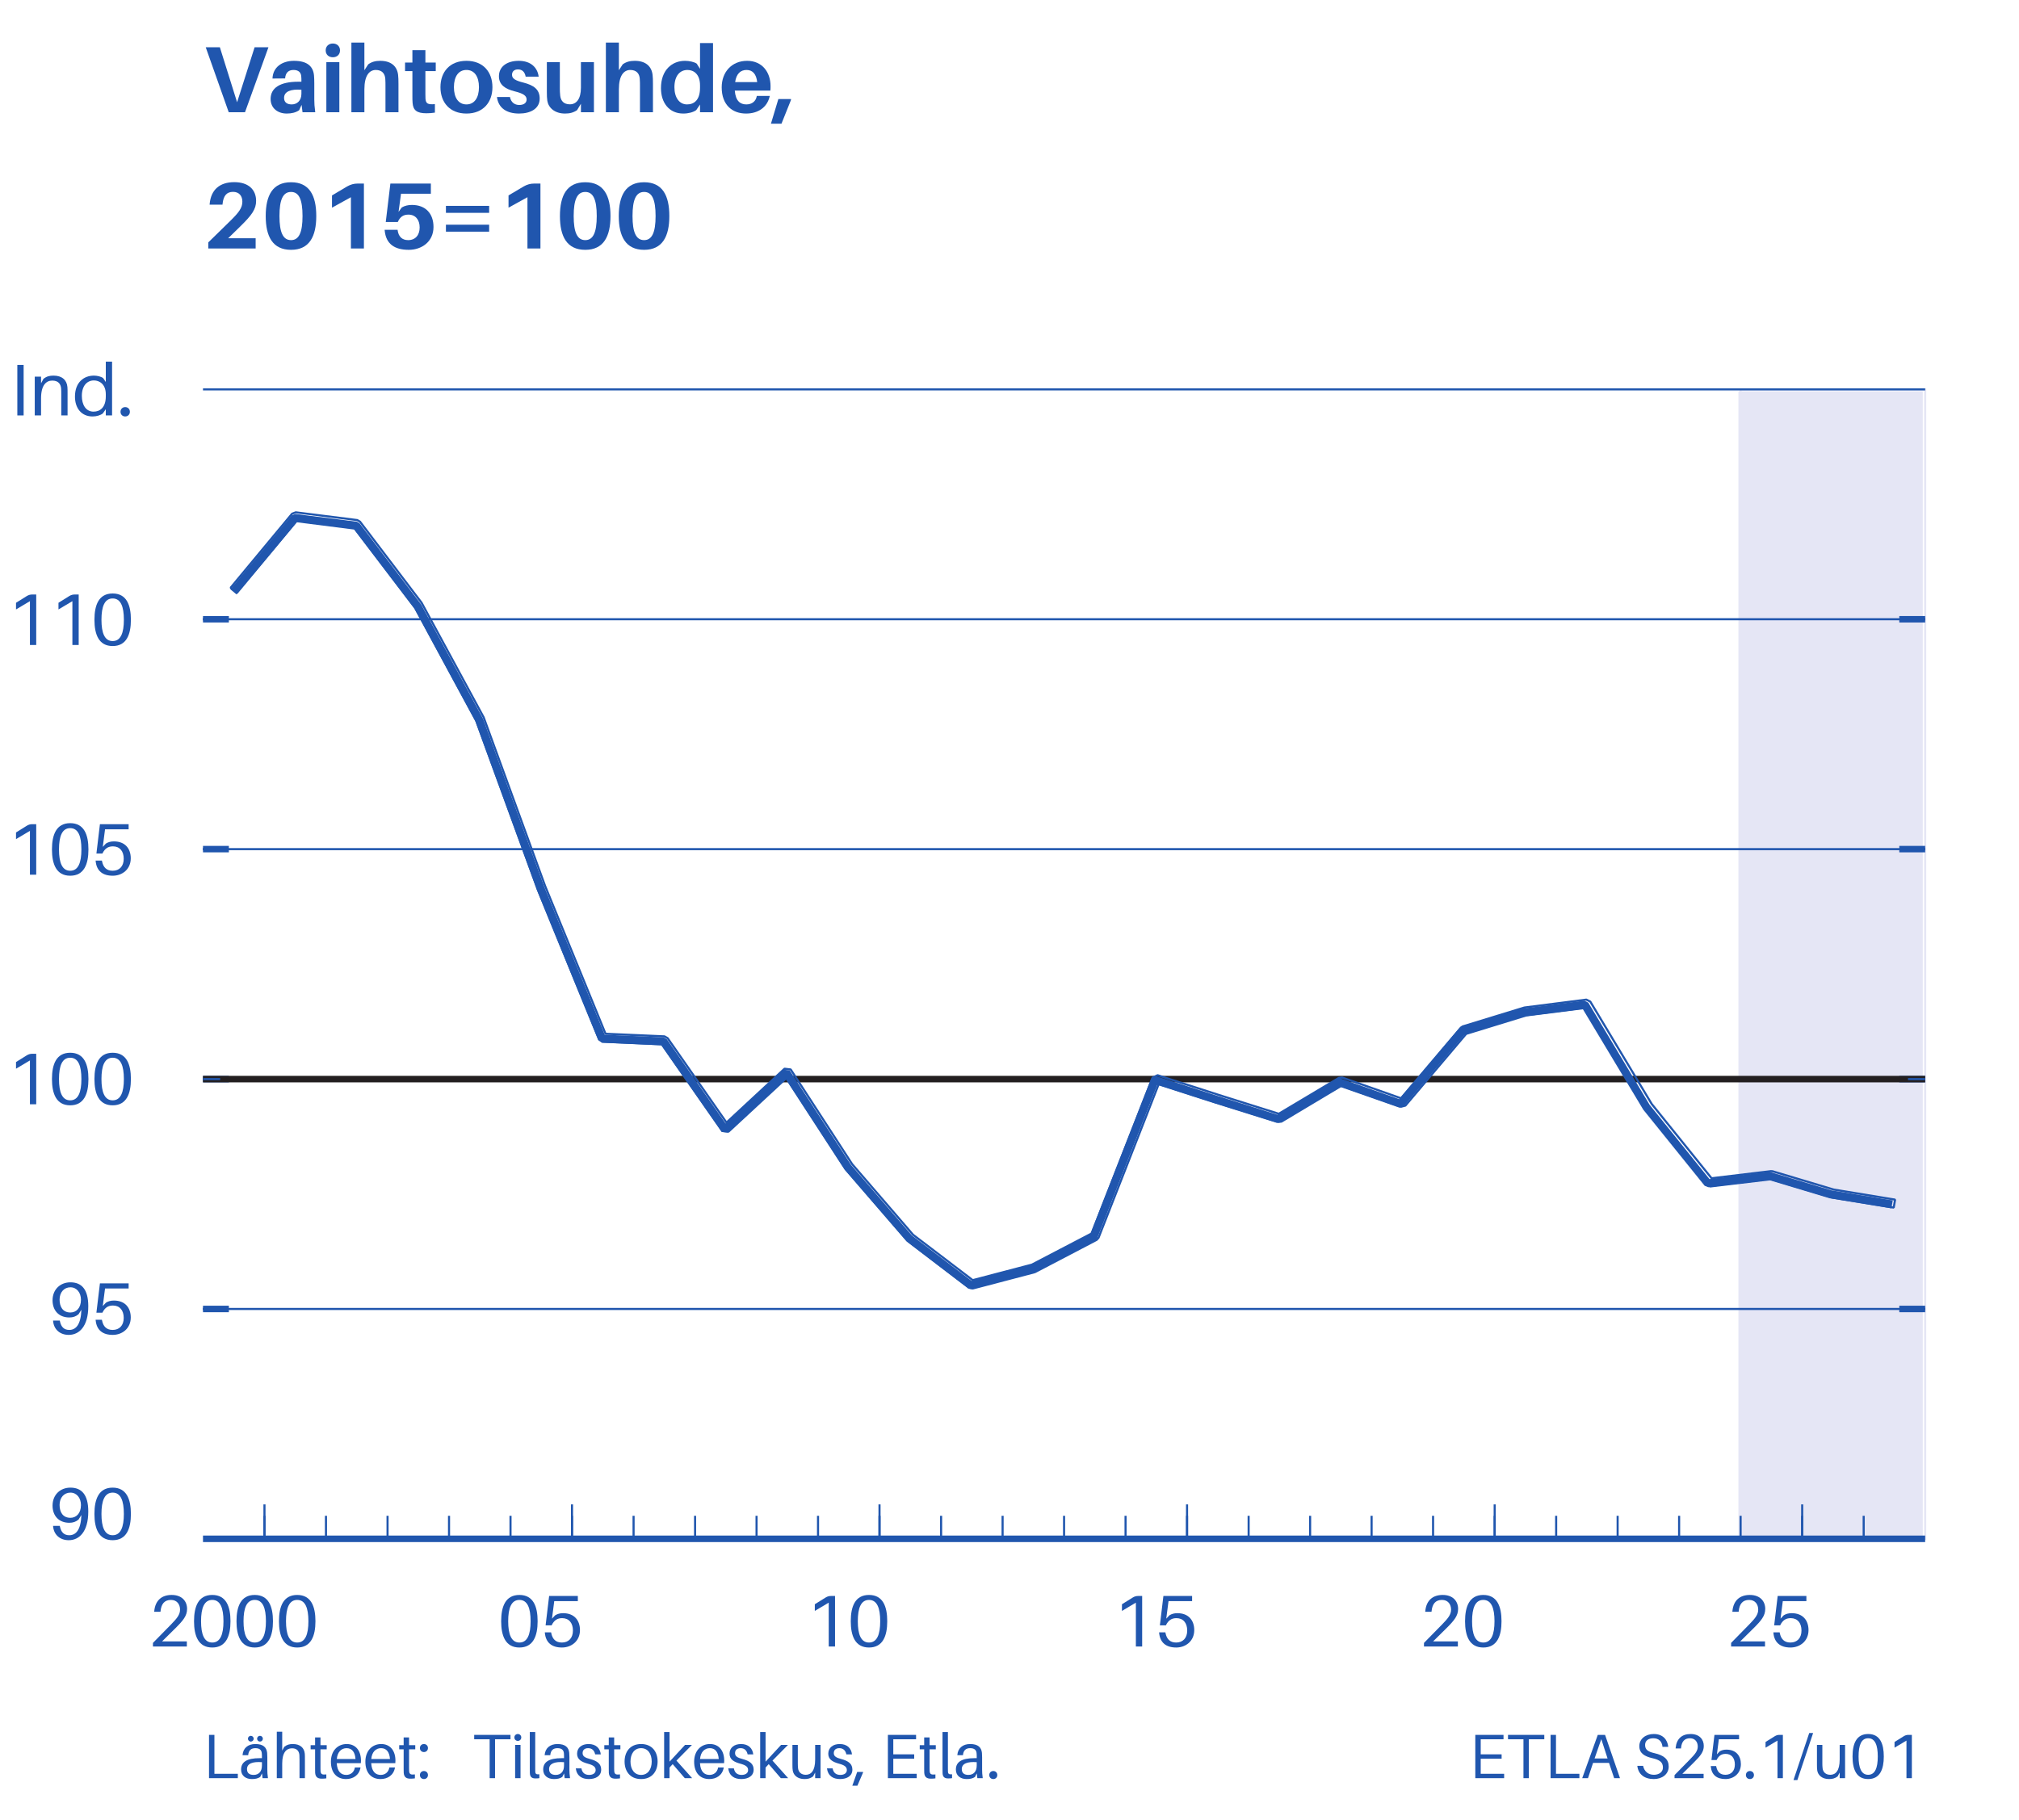 <?xml version="1.0" encoding="UTF-8"?> <svg xmlns="http://www.w3.org/2000/svg" xmlns:xlink="http://www.w3.org/1999/xlink" width="514.667" height="464" viewBox="0 0 514.667 464" version="1.1"><g id="surface1"><rect x="0" y="0" width="514.667" height="464" style="fill:rgb(100%,100%,100%);fill-opacity:1;stroke:none;"></rect><path style="fill:none;stroke-width:15.8;stroke-linecap:butt;stroke-linejoin:miter;stroke:rgb(100%,100%,100%);stroke-opacity:1;stroke-miterlimit:10;" d="M -949.995 -2899.995 L 5007.305 -2899.995 L 5007.305 5383.506 L -949.995 5383.506 Z M -949.995 -2899.995 " transform="matrix(0.267,0,0,-0.267,0,464)"></path><path style="fill-rule:nonzero;fill:rgb(100%,100%,100%);fill-opacity:1;stroke-width:15.8;stroke-linecap:butt;stroke-linejoin:miter;stroke:rgb(100%,100%,100%);stroke-opacity:1;stroke-miterlimit:10;" d="M 3.193 -0.806 L 1927.398 -0.806 L 1927.398 1738.696 L 3.193 1738.696 Z M 3.193 -0.806 " transform="matrix(0.267,0,0,-0.267,0,464)"></path><path style="fill-rule:nonzero;fill:rgb(100%,100%,100%);fill-opacity:1;stroke-width:15.8;stroke-linecap:butt;stroke-linejoin:miter;stroke:rgb(100%,100%,100%);stroke-opacity:1;stroke-miterlimit:10;" d="M 169.995 260.098 L 1861.802 260.098 L 1861.802 1374.302 L 169.995 1374.302 Z M 169.995 260.098 " transform="matrix(0.267,0,0,-0.267,0,464)"></path><path style="fill-rule:nonzero;fill:rgb(100%,100%,100%);fill-opacity:1;stroke-width:15.8;stroke-linecap:butt;stroke-linejoin:miter;stroke:rgb(100%,100%,100%);stroke-opacity:1;stroke-miterlimit:10;" d="M 193.799 268.403 L 1837.998 268.403 L 1837.998 1365.996 L 193.799 1365.996 Z M 193.799 268.403 " transform="matrix(0.267,0,0,-0.267,0,464)"></path><path style=" stroke:none;fill-rule:nonzero;fill:rgb(89.804%,90.196%,96.078%);fill-opacity:1;" d="M 443.148 392.426 L 490.133 392.426 L 490.133 99.734 L 443.148 99.734 L 443.148 392.426 "></path><path style="fill:none;stroke-width:2;stroke-linecap:butt;stroke-linejoin:miter;stroke:rgb(89.804%,90.196%,96.078%);stroke-opacity:1;stroke-miterlimit:10;" d="M 1661.807 268.403 L 1837.998 268.403 L 1837.998 1365.996 L 1661.807 1365.996 Z M 1661.807 268.403 " transform="matrix(0.267,0,0,-0.267,0,464)"></path><path style="fill:none;stroke-width:6.2;stroke-linecap:butt;stroke-linejoin:bevel;stroke:rgb(12.549%,33.725%,68.235%);stroke-opacity:1;stroke-miterlimit:10;" d="M 193.799 487.896 L 218.496 487.896 M 193.799 707.402 L 218.496 707.402 M 193.799 926.997 L 218.496 926.997 M 193.799 1146.504 L 218.496 1146.504 " transform="matrix(0.267,0,0,-0.267,0,464)"></path><path style="fill:none;stroke-width:6.2;stroke-linecap:butt;stroke-linejoin:bevel;stroke:rgb(12.549%,33.725%,68.235%);stroke-opacity:1;stroke-miterlimit:10;" d="M 1837.998 487.896 L 1813.301 487.896 M 1837.998 707.402 L 1813.301 707.402 M 1837.998 926.997 L 1813.301 926.997 M 1837.998 1146.504 L 1813.301 1146.504 " transform="matrix(0.267,0,0,-0.267,0,464)"></path><path style="fill:none;stroke-width:2;stroke-linecap:butt;stroke-linejoin:bevel;stroke:rgb(12.549%,33.725%,68.235%);stroke-opacity:1;stroke-miterlimit:10;" d="M 193.799 487.896 L 1837.998 487.896 M 193.799 707.402 L 1837.998 707.402 M 193.799 926.997 L 1837.998 926.997 M 193.799 1146.504 L 1837.998 1146.504 M 193.799 1365.996 L 1837.998 1365.996 " transform="matrix(0.267,0,0,-0.267,0,464)"></path><path style="fill:none;stroke-width:2;stroke-linecap:butt;stroke-linejoin:bevel;stroke:rgb(12.549%,33.725%,68.235%);stroke-opacity:1;stroke-miterlimit:10;" d="M 252.495 268.403 L 252.495 290.405 M 311.206 268.403 L 311.206 290.405 M 370.005 268.403 L 370.005 290.405 M 428.701 268.403 L 428.701 290.405 M 487.397 268.403 L 487.397 290.405 M 546.108 268.403 L 546.108 290.405 M 604.893 268.403 L 604.893 290.405 M 663.604 268.403 L 663.604 290.405 M 722.3 268.403 L 722.3 290.405 M 780.996 268.403 L 780.996 290.405 M 839.692 268.403 L 839.692 290.405 M 898.506 268.403 L 898.506 290.405 M 957.202 268.403 L 957.202 290.405 M 1015.898 268.403 L 1015.898 290.405 M 1074.595 268.403 L 1074.595 290.405 M 1133.306 268.403 L 1133.306 290.405 M 1192.105 268.403 L 1192.105 290.405 M 1250.801 268.403 L 1250.801 290.405 M 1309.497 268.403 L 1309.497 290.405 M 1368.193 268.403 L 1368.193 290.405 M 1427.007 268.403 L 1427.007 290.405 M 1485.703 268.403 L 1485.703 290.405 M 1544.399 268.403 L 1544.399 290.405 M 1603.096 268.403 L 1603.096 290.405 M 1661.807 268.403 L 1661.807 290.405 M 1720.606 268.403 L 1720.606 290.405 M 1779.302 268.403 L 1779.302 290.405 " transform="matrix(0.267,0,0,-0.267,0,464)"></path><path style="fill:none;stroke-width:2;stroke-linecap:butt;stroke-linejoin:bevel;stroke:rgb(12.549%,33.725%,68.235%);stroke-opacity:1;stroke-miterlimit:10;" d="M 252.495 268.403 L 252.495 301.304 M 546.108 268.403 L 546.108 301.304 M 839.692 268.403 L 839.692 301.304 M 1133.306 268.403 L 1133.306 301.304 M 1427.007 268.403 L 1427.007 301.304 M 1720.606 268.403 L 1720.606 301.304 " transform="matrix(0.267,0,0,-0.267,0,464)"></path><path style="fill:none;stroke-width:2;stroke-linecap:butt;stroke-linejoin:bevel;stroke:rgb(12.549%,33.725%,68.235%);stroke-opacity:1;stroke-dasharray:10,20;stroke-miterlimit:10;" d="M 252.495 268.403 L 252.495 268.403 M 546.108 268.403 L 546.108 268.403 M 839.692 268.403 L 839.692 268.403 M 1133.306 268.403 L 1133.306 268.403 M 1427.007 268.403 L 1427.007 268.403 M 1720.606 268.403 L 1720.606 268.403 " transform="matrix(0.267,0,0,-0.267,0,464)"></path><path style=" stroke:none;fill-rule:nonzero;fill:rgb(12.549%,33.725%,68.235%);fill-opacity:1;" d="M 17.949 379.285 C 15.336 379.285 13.395 381.133 13.395 383.879 C 13.395 386.434 14.98 388.246 17.668 388.246 C 18.602 388.246 19.332 388.004 20.02 387.426 L 20.75 386.266 C 20.617 390.02 19.387 391.418 17.652 391.418 C 16.344 391.418 15.578 390.672 15.281 389.215 L 15.242 389.031 L 13.523 389.031 L 13.543 389.215 C 13.75 391.324 15.316 392.688 17.52 392.688 C 20.172 392.688 22.504 390.559 22.504 385.371 C 22.504 381.098 20.824 379.285 17.949 379.285 Z M 17.949 386.977 C 15.988 386.977 15.188 385.484 15.188 383.691 C 15.188 381.824 16.344 380.555 17.949 380.555 C 19.574 380.555 20.637 381.938 20.637 383.73 C 20.637 385.875 19.406 386.977 17.949 386.977 Z M 17.949 386.977 "></path><path style=" stroke:none;fill-rule:nonzero;fill:rgb(12.549%,33.725%,68.235%);fill-opacity:1;" d="M 28.719 379.285 C 25.172 379.285 24.07 382.234 24.07 385.988 C 24.07 389.719 25.172 392.688 28.719 392.688 C 32.266 392.688 33.367 389.719 33.367 385.988 C 33.367 382.234 32.266 379.285 28.719 379.285 Z M 28.719 391.418 C 26.668 391.418 25.863 389.348 25.863 385.988 C 25.863 382.609 26.668 380.555 28.719 380.555 C 30.773 380.555 31.574 382.609 31.574 385.988 C 31.574 389.348 30.773 391.418 28.719 391.418 Z M 28.719 391.418 "></path><path style=" stroke:none;fill-rule:nonzero;fill:rgb(12.549%,33.725%,68.235%);fill-opacity:1;" d="M 17.949 326.938 C 15.336 326.938 13.395 328.785 13.395 331.531 C 13.395 334.09 14.98 335.898 17.668 335.898 C 18.602 335.898 19.332 335.656 20.02 335.078 L 20.75 333.922 C 20.617 337.672 19.387 339.074 17.652 339.074 C 16.344 339.074 15.578 338.324 15.281 336.871 L 15.242 336.684 L 13.523 336.684 L 13.543 336.871 C 13.75 338.98 15.316 340.34 17.52 340.34 C 20.172 340.34 22.504 338.215 22.504 333.023 C 22.504 328.75 20.824 326.938 17.949 326.938 Z M 17.949 334.629 C 15.988 334.629 15.188 333.137 15.188 331.344 C 15.188 329.477 16.344 328.207 17.949 328.207 C 19.574 328.207 20.637 329.59 20.637 331.383 C 20.637 333.527 19.406 334.629 17.949 334.629 Z M 17.949 334.629 "></path><path style=" stroke:none;fill-rule:nonzero;fill:rgb(12.549%,33.725%,68.235%);fill-opacity:1;" d="M 29.039 331.586 C 28.254 331.586 27.617 331.754 27.004 332.129 L 26.199 332.988 L 26.777 328.508 L 32.789 328.508 L 32.789 327.199 L 25.473 327.199 L 24.574 334.688 L 26.105 334.688 C 26.742 333.359 27.602 332.855 28.793 332.855 C 30.512 332.855 31.539 334.07 31.539 336.012 C 31.539 337.953 30.418 339.074 28.719 339.074 C 27.113 339.074 26.312 338.141 26.012 336.664 L 25.977 336.477 L 24.371 336.477 L 24.391 336.664 C 24.633 339.09 26.145 340.34 28.738 340.34 C 31.129 340.34 33.332 338.734 33.332 335.898 C 33.332 333.453 31.91 331.586 29.039 331.586 Z M 29.039 331.586 "></path><path style=" stroke:none;fill-rule:nonzero;fill:rgb(12.549%,33.725%,68.235%);fill-opacity:1;" d="M 9.234 268.668 L 8.207 268.668 C 7.758 268.668 7.309 268.762 6.805 269.078 L 4.082 270.777 L 4.082 272.477 L 7.629 270.367 L 7.629 281.547 L 9.234 281.547 Z M 9.234 268.668 "></path><path style=" stroke:none;fill-rule:nonzero;fill:rgb(12.549%,33.725%,68.235%);fill-opacity:1;" d="M 17.895 268.406 C 14.348 268.406 13.246 271.355 13.246 275.105 C 13.246 278.84 14.348 281.809 17.895 281.809 C 21.441 281.809 22.543 278.84 22.543 275.105 C 22.543 271.355 21.441 268.406 17.895 268.406 Z M 17.895 280.539 C 15.84 280.539 15.039 278.469 15.039 275.105 C 15.039 271.727 15.84 269.676 17.895 269.676 C 19.949 269.676 20.75 271.727 20.75 275.105 C 20.75 278.469 19.949 280.539 17.895 280.539 Z M 17.895 280.539 "></path><path style=" stroke:none;fill-rule:nonzero;fill:rgb(12.549%,33.725%,68.235%);fill-opacity:1;" d="M 28.719 268.406 C 25.176 268.406 24.074 271.355 24.074 275.105 C 24.074 278.84 25.176 281.809 28.719 281.809 C 32.266 281.809 33.367 278.84 33.367 275.105 C 33.367 271.355 32.266 268.406 28.719 268.406 Z M 28.719 280.539 C 26.668 280.539 25.863 278.469 25.863 275.105 C 25.863 271.727 26.668 269.676 28.719 269.676 C 30.773 269.676 31.578 271.727 31.578 275.105 C 31.578 278.469 30.773 280.539 28.719 280.539 Z M 28.719 280.539 "></path><path style=" stroke:none;fill-rule:nonzero;fill:rgb(12.549%,33.725%,68.235%);fill-opacity:1;" d="M 9.234 210.133 L 8.207 210.133 C 7.758 210.133 7.309 210.227 6.805 210.543 L 4.082 212.242 L 4.082 213.941 L 7.629 211.832 L 7.629 223.012 L 9.234 223.012 Z M 9.234 210.133 "></path><path style=" stroke:none;fill-rule:nonzero;fill:rgb(12.549%,33.725%,68.235%);fill-opacity:1;" d="M 17.895 209.871 C 14.348 209.871 13.246 212.82 13.246 216.574 C 13.246 220.309 14.348 223.273 17.895 223.273 C 21.441 223.273 22.543 220.309 22.543 216.574 C 22.543 212.82 21.441 209.871 17.895 209.871 Z M 17.895 222.004 C 15.84 222.004 15.039 219.934 15.039 216.574 C 15.039 213.195 15.84 211.141 17.895 211.141 C 19.949 211.141 20.75 213.195 20.75 216.574 C 20.75 219.934 19.949 222.004 17.895 222.004 Z M 17.895 222.004 "></path><path style=" stroke:none;fill-rule:nonzero;fill:rgb(12.549%,33.725%,68.235%);fill-opacity:1;" d="M 29.039 214.52 C 28.254 214.52 27.621 214.688 27.004 215.062 L 26.199 215.922 L 26.777 211.441 L 32.789 211.441 L 32.789 210.133 L 25.473 210.133 L 24.578 217.617 L 26.105 217.617 C 26.742 216.293 27.602 215.789 28.797 215.789 C 30.512 215.789 31.539 217.004 31.539 218.945 C 31.539 220.887 30.418 222.004 28.719 222.004 C 27.117 222.004 26.312 221.074 26.016 219.598 L 25.977 219.41 L 24.371 219.41 L 24.391 219.598 C 24.633 222.023 26.145 223.273 28.738 223.273 C 31.129 223.273 33.332 221.668 33.332 218.832 C 33.332 216.387 31.914 214.52 29.039 214.52 Z M 29.039 214.52 "></path><path style=" stroke:none;fill-rule:nonzero;fill:rgb(12.549%,33.725%,68.235%);fill-opacity:1;" d="M 9.234 151.574 L 8.207 151.574 C 7.758 151.574 7.309 151.668 6.805 151.984 L 4.082 153.684 L 4.082 155.383 L 7.629 153.273 L 7.629 164.453 L 9.234 164.453 Z M 9.234 151.574 "></path><path style=" stroke:none;fill-rule:nonzero;fill:rgb(12.549%,33.725%,68.235%);fill-opacity:1;" d="M 20.059 151.574 L 19.031 151.574 C 18.586 151.574 18.137 151.668 17.633 151.984 L 14.906 153.684 L 14.906 155.383 L 18.453 153.273 L 18.453 164.453 L 20.059 164.453 Z M 20.059 151.574 "></path><path style=" stroke:none;fill-rule:nonzero;fill:rgb(12.549%,33.725%,68.235%);fill-opacity:1;" d="M 28.719 151.312 C 25.176 151.312 24.074 154.262 24.074 158.012 C 24.074 161.746 25.176 164.715 28.719 164.715 C 32.266 164.715 33.367 161.746 33.367 158.012 C 33.367 154.262 32.266 151.312 28.719 151.312 Z M 28.719 163.445 C 26.668 163.445 25.863 161.375 25.863 158.012 C 25.863 154.633 26.668 152.582 28.719 152.582 C 30.773 152.582 31.578 154.633 31.578 158.012 C 31.578 161.375 30.773 163.445 28.719 163.445 Z M 28.719 163.445 "></path><path style=" stroke:none;fill-rule:nonzero;fill:rgb(12.549%,33.725%,68.235%);fill-opacity:1;" d="M 6.023 105.918 L 6.023 93.039 L 4.418 93.039 L 4.418 105.918 Z M 6.023 105.918 "></path><path style=" stroke:none;fill-rule:nonzero;fill:rgb(12.549%,33.725%,68.235%);fill-opacity:1;" d="M 17.184 98.66 C 17.035 96.922 15.824 95.766 13.656 95.766 C 12.648 95.766 11.922 95.934 11.082 96.586 L 10.465 97.727 L 10.465 96.027 L 8.859 96.027 L 8.859 105.918 L 10.465 105.918 L 10.465 101.57 C 10.465 98.191 11.773 97.035 13.32 97.035 C 14.852 97.035 15.488 97.895 15.582 99.051 C 15.617 99.555 15.617 99.965 15.617 100.469 L 15.617 105.918 L 17.223 105.918 L 17.223 100.355 C 17.223 99.555 17.223 99.164 17.184 98.66 Z M 17.184 98.66 "></path><path style=" stroke:none;fill-rule:nonzero;fill:rgb(12.549%,33.725%,68.235%);fill-opacity:1;" d="M 28.57 92.199 L 26.969 92.199 L 26.969 97.391 L 26.312 96.418 C 25.809 96.008 24.766 95.766 23.941 95.766 C 21.387 95.766 19.109 97.465 19.109 101.121 C 19.109 104.016 20.715 106.18 23.605 106.18 C 24.613 106.18 25.66 105.863 26.219 105.398 L 26.969 104.332 L 26.969 105.918 L 28.57 105.918 Z M 23.848 104.949 C 21.871 104.949 20.863 103.176 20.863 100.938 C 20.863 98.34 22.207 96.996 23.941 96.996 C 25.363 96.996 26.969 97.969 26.969 100.523 L 26.969 101.066 C 26.969 103.902 25.492 104.949 23.848 104.949 Z M 23.848 104.949 "></path><path style=" stroke:none;fill-rule:nonzero;fill:rgb(12.549%,33.725%,68.235%);fill-opacity:1;" d="M 31.914 103.793 C 31.223 103.793 30.719 104.297 30.719 104.988 C 30.719 105.676 31.223 106.18 31.914 106.18 C 32.605 106.18 33.109 105.676 33.109 104.988 C 33.109 104.297 32.605 103.793 31.914 103.793 Z M 31.914 103.793 "></path><path style=" stroke:none;fill-rule:nonzero;fill:rgb(12.549%,33.725%,68.235%);fill-opacity:1;" d="M 62.453 28.613 L 68.43 12.055 L 64.902 12.055 L 60.438 26.07 L 56.047 12.055 L 52.445 12.055 L 58.305 28.613 Z M 62.453 28.613 "></path><path style=" stroke:none;fill-rule:nonzero;fill:rgb(12.549%,33.725%,68.235%);fill-opacity:1;" d="M 77.117 28.613 L 80.359 28.613 C 80.168 27.199 80.117 26.332 80.117 25.375 L 80.117 21.246 C 80.117 20.551 80.094 19.879 80.047 19.277 C 79.855 17.07 78.512 15.508 74.934 15.508 C 71.887 15.508 69.559 17.141 69.461 20.023 L 72.68 19.996 C 72.773 18.605 73.496 17.836 74.816 17.836 C 76.109 17.836 76.688 18.484 76.781 19.375 C 76.832 19.805 76.832 20.191 76.832 20.574 L 76.832 20.836 L 76.016 20.836 C 71.383 20.836 68.984 22.422 68.984 25.23 C 68.984 27.652 70.879 28.949 73.086 28.949 C 74.285 28.949 75.367 28.711 76.254 28.109 L 76.879 26.742 Z M 74.359 26.621 C 73.184 26.621 72.414 26.094 72.414 24.965 C 72.414 23.285 74.191 22.688 76.832 22.879 L 76.832 23.91 C 76.832 25.688 75.703 26.621 74.359 26.621 Z M 74.359 26.621 "></path><path style=" stroke:none;fill-rule:nonzero;fill:rgb(12.549%,33.725%,68.235%);fill-opacity:1;" d="M 84.848 11.094 C 83.766 11.094 83.023 11.812 83.023 12.844 C 83.023 13.902 83.766 14.598 84.848 14.598 C 85.926 14.598 86.672 13.902 86.672 12.844 C 86.672 11.812 85.926 11.094 84.848 11.094 Z M 86.504 28.613 L 86.504 15.844 L 83.191 15.844 L 83.191 28.613 Z M 86.504 28.613 "></path><path style=" stroke:none;fill-rule:nonzero;fill:rgb(12.549%,33.725%,68.235%);fill-opacity:1;" d="M 101.48 19.086 C 101.215 16.855 99.656 15.508 96.941 15.508 C 95.719 15.508 94.781 15.75 93.871 16.398 L 92.887 17.91 L 92.887 10.855 L 89.574 10.855 L 89.574 28.613 L 92.887 28.613 L 92.887 22.781 C 92.887 19.23 94.16 17.863 95.766 17.836 C 97.375 17.836 98.117 18.75 98.215 20.094 C 98.262 20.742 98.262 21.34 98.262 21.871 L 98.262 28.613 L 101.574 28.613 L 101.574 21.414 C 101.574 20.383 101.551 19.734 101.48 19.086 Z M 101.48 19.086 "></path><path style=" stroke:none;fill-rule:nonzero;fill:rgb(12.549%,33.725%,68.235%);fill-opacity:1;" d="M 108.438 18.125 L 111.078 18.125 L 111.078 15.941 L 108.438 15.941 L 108.438 12.797 L 105.125 12.797 L 105.125 15.941 L 103.254 15.941 L 103.254 18.125 L 105.125 18.125 L 105.125 24.414 C 105.125 25.133 105.125 25.688 105.176 26.262 C 105.32 28.062 106.207 28.879 108.68 28.879 C 109.422 28.879 110.117 28.828 110.863 28.711 L 110.863 26.551 C 109.016 26.695 108.559 26.406 108.461 25.156 C 108.438 24.82 108.438 24.461 108.438 24.031 Z M 108.438 18.125 "></path><path style=" stroke:none;fill-rule:nonzero;fill:rgb(12.549%,33.725%,68.235%);fill-opacity:1;" d="M 118.902 15.508 C 114.656 15.508 112.277 18.34 112.277 22.23 C 112.277 26.094 114.656 28.949 118.902 28.949 C 123.152 28.949 125.527 26.094 125.527 22.23 C 125.527 18.34 123.152 15.508 118.902 15.508 Z M 118.902 26.621 C 116.91 26.621 115.711 24.965 115.711 22.23 C 115.711 19.469 116.91 17.836 118.902 17.836 C 120.895 17.836 122.094 19.469 122.094 22.23 C 122.094 24.965 120.895 26.621 118.902 26.621 Z M 118.902 26.621 "></path><path style=" stroke:none;fill-rule:nonzero;fill:rgb(12.549%,33.725%,68.235%);fill-opacity:1;" d="M 132.246 15.508 C 129.199 15.508 127.184 16.996 127.184 19.445 C 127.184 21.652 128.816 22.688 131.191 23.285 C 133.398 23.836 134.238 24.391 134.238 25.375 C 134.238 26.309 133.422 26.766 132.367 26.766 C 131.215 26.766 130.254 26.117 129.992 24.727 L 126.68 24.727 C 127.039 27.605 129.223 28.949 132.32 28.949 C 135.246 28.949 137.574 27.703 137.574 25.133 C 137.574 22.781 136.039 21.727 133.422 21.055 C 131.312 20.527 130.52 20.023 130.52 19.062 C 130.52 18.27 131.047 17.695 132.031 17.695 C 133.137 17.695 133.781 18.367 134 19.543 L 137.312 19.543 C 137.023 17.215 135.293 15.508 132.246 15.508 Z M 132.246 15.508 "></path><path style=" stroke:none;fill-rule:nonzero;fill:rgb(12.549%,33.725%,68.235%);fill-opacity:1;" d="M 151.398 15.844 L 148.086 15.844 L 148.086 22.352 C 148.086 25.23 146.934 26.598 145.277 26.598 C 143.742 26.598 142.977 25.758 142.809 24.438 C 142.734 23.789 142.711 23.094 142.711 22.688 L 142.711 15.844 L 139.398 15.844 L 139.398 23.383 C 139.398 24.414 139.422 25.062 139.52 25.711 C 139.809 27.461 141.391 28.949 144.031 28.949 C 145.254 28.949 146.168 28.711 147.102 28.086 L 148.086 26.453 L 148.086 28.613 L 151.398 28.613 Z M 151.398 15.844 "></path><path style=" stroke:none;fill-rule:nonzero;fill:rgb(12.549%,33.725%,68.235%);fill-opacity:1;" d="M 166.352 19.086 C 166.086 16.855 164.527 15.508 161.816 15.508 C 160.59 15.508 159.656 15.75 158.742 16.398 L 157.758 17.91 L 157.758 10.855 L 154.445 10.855 L 154.445 28.613 L 157.758 28.613 L 157.758 22.781 C 157.758 19.23 159.031 17.863 160.641 17.836 C 162.246 17.836 162.992 18.75 163.086 20.094 C 163.137 20.742 163.137 21.34 163.137 21.871 L 163.137 28.613 L 166.445 28.613 L 166.445 21.414 C 166.445 20.383 166.422 19.734 166.352 19.086 Z M 166.352 19.086 "></path><path style=" stroke:none;fill-rule:nonzero;fill:rgb(12.549%,33.725%,68.235%);fill-opacity:1;" d="M 181.758 10.973 L 178.445 10.973 L 178.445 17.551 L 177.605 16.23 C 176.957 15.773 175.664 15.508 174.605 15.508 C 171.32 15.508 168.488 17.836 168.488 22.469 C 168.488 26.238 170.598 28.949 174.176 28.949 C 175.473 28.949 176.766 28.613 177.488 28.062 L 178.445 26.645 L 178.445 28.613 L 181.758 28.613 Z M 175.137 26.621 C 173.168 26.621 171.918 24.871 171.918 22.254 C 171.918 19.301 173.336 17.836 175.254 17.836 C 176.789 17.836 178.445 18.871 178.445 21.75 L 178.445 22.375 C 178.445 25.492 176.957 26.621 175.137 26.621 Z M 175.137 26.621 "></path><path style=" stroke:none;fill-rule:nonzero;fill:rgb(12.549%,33.725%,68.235%);fill-opacity:1;" d="M 196.422 21.965 C 196.422 18.484 194.359 15.508 190.445 15.508 C 186.535 15.508 183.969 18.367 183.969 22.277 C 183.969 26.766 186.68 28.949 190.184 28.949 C 193.184 28.949 195.582 27.438 196.23 24.461 L 192.918 24.461 C 192.703 25.828 191.672 26.621 190.254 26.621 C 188.719 26.621 187.52 25.781 187.305 23.094 L 196.375 23.094 C 196.422 22.66 196.422 22.277 196.422 21.965 Z M 190.305 17.836 C 191.887 17.836 192.797 18.918 193.016 20.934 L 187.398 20.934 C 187.688 18.82 188.766 17.836 190.305 17.836 Z M 190.305 17.836 "></path><path style=" stroke:none;fill-rule:nonzero;fill:rgb(12.549%,33.725%,68.235%);fill-opacity:1;" d="M 201.629 25.492 L 201.629 25.254 L 198.414 25.254 L 196.52 31.543 L 199.207 31.543 Z M 201.629 25.492 "></path><path style=" stroke:none;fill-rule:nonzero;fill:rgb(12.549%,33.725%,68.235%);fill-opacity:1;" d="M 58.16 60.746 L 61.23 57.746 C 64.254 54.793 65.285 53.305 65.285 51.215 C 65.285 48.383 63.367 46.441 59.719 46.441 C 56 46.441 53.789 48.383 53.453 51.938 L 53.43 52.176 L 56.719 52.176 L 56.742 51.938 C 56.957 49.945 57.75 48.914 59.406 48.914 C 60.941 48.914 61.781 49.945 61.781 51.41 C 61.781 52.992 60.895 54.168 58.664 56.352 L 53.094 61.801 L 53.094 63.359 L 65.168 63.359 L 65.168 60.746 Z M 58.16 60.746 "></path><path style=" stroke:none;fill-rule:nonzero;fill:rgb(12.549%,33.725%,68.235%);fill-opacity:1;" d="M 74.191 46.465 C 69.488 46.465 67.734 49.848 67.734 55.082 C 67.734 60.266 69.488 63.695 74.191 63.695 C 78.871 63.695 80.621 60.266 80.621 55.082 C 80.621 49.848 78.871 46.465 74.191 46.465 Z M 74.191 61.223 C 72.152 61.223 71.238 59.258 71.238 55.082 C 71.238 50.855 72.152 48.938 74.191 48.938 C 76.207 48.938 77.117 50.855 77.117 55.082 C 77.117 59.258 76.207 61.223 74.191 61.223 Z M 74.191 61.223 "></path><path style=" stroke:none;fill-rule:nonzero;fill:rgb(12.549%,33.725%,68.235%);fill-opacity:1;" d="M 92.766 46.801 L 91.137 46.801 C 90.223 46.801 89.359 47.039 88.473 47.543 L 84.629 49.824 L 84.629 52.945 L 89.453 50.281 L 89.453 63.359 L 92.766 63.359 Z M 92.766 46.801 "></path><path style=" stroke:none;fill-rule:nonzero;fill:rgb(12.549%,33.725%,68.235%);fill-opacity:1;" d="M 105.008 52.25 C 104.047 52.25 103.184 52.441 102.414 52.898 L 101.598 54.023 L 102.223 49.391 L 109.832 49.391 L 109.832 46.801 L 99.512 46.801 L 98.336 56.594 L 101.406 56.594 C 101.984 55.273 102.824 54.719 104.117 54.719 C 105.918 54.719 106.977 56.039 106.977 57.984 C 106.977 59.93 105.895 61.223 104.047 61.223 C 102.461 61.223 101.621 60.289 101.383 58.824 L 101.359 58.586 L 98.047 58.586 L 98.07 58.824 C 98.406 62.16 100.52 63.695 104.215 63.695 C 107.453 63.695 110.504 61.656 110.504 57.863 C 110.504 54.457 108.488 52.25 105.008 52.25 Z M 105.008 52.25 "></path><path style=" stroke:none;fill-rule:nonzero;fill:rgb(12.549%,33.725%,68.235%);fill-opacity:1;" d="M 124.688 54.266 L 124.688 52.488 L 113.672 52.488 L 113.672 54.266 Z M 124.688 59.066 L 124.688 57.289 L 113.672 57.289 L 113.672 59.066 Z M 124.688 59.066 "></path><path style=" stroke:none;fill-rule:nonzero;fill:rgb(12.549%,33.725%,68.235%);fill-opacity:1;" d="M 137.766 46.801 L 136.137 46.801 C 135.223 46.801 134.359 47.039 133.473 47.543 L 129.629 49.824 L 129.629 52.945 L 134.453 50.281 L 134.453 63.359 L 137.766 63.359 Z M 137.766 46.801 "></path><path style=" stroke:none;fill-rule:nonzero;fill:rgb(12.549%,33.725%,68.235%);fill-opacity:1;" d="M 149.191 46.465 C 144.488 46.465 142.734 49.848 142.734 55.082 C 142.734 60.266 144.488 63.695 149.191 63.695 C 153.871 63.695 155.621 60.266 155.621 55.082 C 155.621 49.848 153.871 46.465 149.191 46.465 Z M 149.191 61.223 C 147.152 61.223 146.238 59.258 146.238 55.082 C 146.238 50.855 147.152 48.938 149.191 48.938 C 151.207 48.938 152.117 50.855 152.117 55.082 C 152.117 59.258 151.207 61.223 149.191 61.223 Z M 149.191 61.223 "></path><path style=" stroke:none;fill-rule:nonzero;fill:rgb(12.549%,33.725%,68.235%);fill-opacity:1;" d="M 164.191 46.465 C 159.488 46.465 157.734 49.848 157.734 55.082 C 157.734 60.266 159.488 63.695 164.191 63.695 C 168.871 63.695 170.621 60.266 170.621 55.082 C 170.621 49.848 168.871 46.465 164.191 46.465 Z M 164.191 61.223 C 162.152 61.223 161.238 59.258 161.238 55.082 C 161.238 50.855 162.152 48.938 164.191 48.938 C 166.207 48.938 167.117 50.855 167.117 55.082 C 167.117 59.258 166.207 61.223 164.191 61.223 Z M 164.191 61.223 "></path><path style="fill:none;stroke-width:6.2;stroke-linecap:butt;stroke-linejoin:bevel;stroke:rgb(13.725%,12.157%,12.549%);stroke-opacity:1;stroke-miterlimit:10;" d="M 193.799 707.402 L 1837.998 707.402 " transform="matrix(0.267,0,0,-0.267,0,464)"></path><path style="fill:none;stroke-width:2;stroke-linecap:butt;stroke-linejoin:bevel;stroke:rgb(12.549%,33.725%,68.235%);stroke-opacity:1;stroke-miterlimit:10;" d="M 193.799 487.896 L 210.205 487.896 M 193.799 707.402 L 210.205 707.402 M 193.799 926.997 L 210.205 926.997 M 193.799 1146.504 L 210.205 1146.504 " transform="matrix(0.267,0,0,-0.267,0,464)"></path><path style="fill:none;stroke-width:2;stroke-linecap:butt;stroke-linejoin:bevel;stroke:rgb(12.549%,33.725%,68.235%);stroke-opacity:1;stroke-miterlimit:10;" d="M 1837.998 487.896 L 1821.607 487.896 M 1837.998 707.402 L 1821.607 707.402 M 1837.998 926.997 L 1821.607 926.997 M 1837.998 1146.504 L 1821.607 1146.504 " transform="matrix(0.267,0,0,-0.267,0,464)"></path><path style=" stroke:none;fill-rule:nonzero;fill:rgb(12.549%,33.725%,68.235%);fill-opacity:1;" d="M 41.32 418.48 L 44.551 415.289 C 46.734 413.141 47.688 411.945 47.688 410.191 C 47.688 408.27 46.398 406.645 43.766 406.645 C 41.191 406.645 39.586 408.062 39.324 410.75 L 39.305 410.938 L 40.91 410.938 L 40.93 410.75 C 41.117 408.941 41.918 407.914 43.578 407.914 C 45.129 407.914 45.895 409.055 45.895 410.379 C 45.895 411.629 45.168 412.562 43.656 414.113 L 38.988 418.871 L 38.988 419.785 L 47.629 419.785 L 47.629 418.48 Z M 41.32 418.48 "></path><path style=" stroke:none;fill-rule:nonzero;fill:rgb(12.549%,33.725%,68.235%);fill-opacity:1;" d="M 54.109 406.645 C 50.562 406.645 49.461 409.594 49.461 413.348 C 49.461 417.078 50.562 420.047 54.109 420.047 C 57.656 420.047 58.754 417.078 58.754 413.348 C 58.754 409.594 57.656 406.645 54.109 406.645 Z M 54.109 418.777 C 52.055 418.777 51.25 416.707 51.25 413.348 C 51.25 409.969 52.055 407.914 54.109 407.914 C 56.16 407.914 56.965 409.969 56.965 413.348 C 56.965 416.707 56.16 418.777 54.109 418.777 Z M 54.109 418.777 "></path><path style=" stroke:none;fill-rule:nonzero;fill:rgb(12.549%,33.725%,68.235%);fill-opacity:1;" d="M 64.934 406.645 C 61.387 406.645 60.285 409.594 60.285 413.348 C 60.285 417.078 61.387 420.047 64.934 420.047 C 68.48 420.047 69.582 417.078 69.582 413.348 C 69.582 409.594 68.48 406.645 64.934 406.645 Z M 64.934 418.777 C 62.883 418.777 62.078 416.707 62.078 413.348 C 62.078 409.969 62.883 407.914 64.934 407.914 C 66.988 407.914 67.789 409.969 67.789 413.348 C 67.789 416.707 66.988 418.777 64.934 418.777 Z M 64.934 418.777 "></path><path style=" stroke:none;fill-rule:nonzero;fill:rgb(12.549%,33.725%,68.235%);fill-opacity:1;" d="M 75.762 406.645 C 72.215 406.645 71.113 409.594 71.113 413.348 C 71.113 417.078 72.215 420.047 75.762 420.047 C 79.309 420.047 80.41 417.078 80.41 413.348 C 80.41 409.594 79.309 406.645 75.762 406.645 Z M 75.762 418.777 C 73.707 418.777 72.906 416.707 72.906 413.348 C 72.906 409.969 73.707 407.914 75.762 407.914 C 77.812 407.914 78.617 409.969 78.617 413.348 C 78.617 416.707 77.812 418.777 75.762 418.777 Z M 75.762 418.777 "></path><path style=" stroke:none;fill-rule:nonzero;fill:rgb(12.549%,33.725%,68.235%);fill-opacity:1;" d="M 132.402 406.645 C 128.855 406.645 127.754 409.594 127.754 413.348 C 127.754 417.078 128.855 420.047 132.402 420.047 C 135.949 420.047 137.047 417.078 137.047 413.348 C 137.047 409.594 135.949 406.645 132.402 406.645 Z M 132.402 418.777 C 130.348 418.777 129.543 416.707 129.543 413.348 C 129.543 409.969 130.348 407.914 132.402 407.914 C 134.453 407.914 135.258 409.969 135.258 413.348 C 135.258 416.707 134.453 418.777 132.402 418.777 Z M 132.402 418.777 "></path><path style=" stroke:none;fill-rule:nonzero;fill:rgb(12.549%,33.725%,68.235%);fill-opacity:1;" d="M 143.543 411.293 C 142.762 411.293 142.125 411.461 141.512 411.836 L 140.707 412.691 L 141.285 408.215 L 147.297 408.215 L 147.297 406.906 L 139.98 406.906 L 139.082 414.391 L 140.613 414.391 C 141.25 413.066 142.109 412.562 143.301 412.562 C 145.02 412.562 146.047 413.777 146.047 415.719 C 146.047 417.66 144.926 418.777 143.227 418.777 C 141.621 418.777 140.82 417.844 140.52 416.371 L 140.484 416.184 L 138.879 416.184 L 138.898 416.371 C 139.141 418.797 140.652 420.047 143.246 420.047 C 145.637 420.047 147.84 418.441 147.84 415.605 C 147.84 413.16 146.418 411.293 143.543 411.293 Z M 143.543 411.293 "></path><path style=" stroke:none;fill-rule:nonzero;fill:rgb(12.549%,33.725%,68.235%);fill-opacity:1;" d="M 212.859 406.906 L 211.832 406.906 C 211.383 406.906 210.938 407 210.434 407.316 L 207.707 409.016 L 207.707 410.715 L 211.254 408.605 L 211.254 419.785 L 212.859 419.785 Z M 212.859 406.906 "></path><path style=" stroke:none;fill-rule:nonzero;fill:rgb(12.549%,33.725%,68.235%);fill-opacity:1;" d="M 221.52 406.645 C 217.973 406.645 216.871 409.594 216.871 413.348 C 216.871 417.078 217.973 420.047 221.52 420.047 C 225.066 420.047 226.168 417.078 226.168 413.348 C 226.168 409.594 225.066 406.645 221.52 406.645 Z M 221.52 418.777 C 219.465 418.777 218.664 416.707 218.664 413.348 C 218.664 409.969 219.465 407.914 221.52 407.914 C 223.574 407.914 224.375 409.969 224.375 413.348 C 224.375 416.707 223.574 418.777 221.52 418.777 Z M 221.52 418.777 "></path><path style=" stroke:none;fill-rule:nonzero;fill:rgb(12.549%,33.725%,68.235%);fill-opacity:1;" d="M 291.152 406.906 L 290.125 406.906 C 289.68 406.906 289.23 407 288.727 407.316 L 286 409.016 L 286 410.715 L 289.547 408.605 L 289.547 419.785 L 291.152 419.785 Z M 291.152 406.906 "></path><path style=" stroke:none;fill-rule:nonzero;fill:rgb(12.549%,33.725%,68.235%);fill-opacity:1;" d="M 300.133 411.293 C 299.348 411.293 298.711 411.461 298.098 411.836 L 297.293 412.691 L 297.871 408.215 L 303.883 408.215 L 303.883 406.906 L 296.566 406.906 L 295.668 414.391 L 297.199 414.391 C 297.836 413.066 298.695 412.562 299.887 412.562 C 301.605 412.562 302.633 413.777 302.633 415.719 C 302.633 417.66 301.512 418.777 299.812 418.777 C 298.207 418.777 297.406 417.844 297.105 416.371 L 297.07 416.184 L 295.465 416.184 L 295.484 416.371 C 295.727 418.797 297.238 420.047 299.832 420.047 C 302.223 420.047 304.426 418.441 304.426 415.605 C 304.426 413.16 303.008 411.293 300.133 411.293 Z M 300.133 411.293 "></path><path style=" stroke:none;fill-rule:nonzero;fill:rgb(12.549%,33.725%,68.235%);fill-opacity:1;" d="M 365.32 418.48 L 368.551 415.289 C 370.734 413.141 371.688 411.945 371.688 410.191 C 371.688 408.27 370.398 406.645 367.766 406.645 C 365.191 406.645 363.586 408.062 363.324 410.75 L 363.305 410.938 L 364.91 410.938 L 364.93 410.75 C 365.117 408.941 365.918 407.914 367.578 407.914 C 369.129 407.914 369.895 409.055 369.895 410.379 C 369.895 411.629 369.168 412.562 367.656 414.113 L 362.988 418.871 L 362.988 419.785 L 371.629 419.785 L 371.629 418.48 Z M 365.32 418.48 "></path><path style=" stroke:none;fill-rule:nonzero;fill:rgb(12.549%,33.725%,68.235%);fill-opacity:1;" d="M 378.109 406.645 C 374.562 406.645 373.461 409.594 373.461 413.348 C 373.461 417.078 374.562 420.047 378.109 420.047 C 381.656 420.047 382.754 417.078 382.754 413.348 C 382.754 409.594 381.656 406.645 378.109 406.645 Z M 378.109 418.777 C 376.055 418.777 375.25 416.707 375.25 413.348 C 375.25 409.969 376.055 407.914 378.109 407.914 C 380.16 407.914 380.965 409.969 380.965 413.348 C 380.965 416.707 380.16 418.777 378.109 418.777 Z M 378.109 418.777 "></path><path style=" stroke:none;fill-rule:nonzero;fill:rgb(12.549%,33.725%,68.235%);fill-opacity:1;" d="M 443.613 418.48 L 446.844 415.289 C 449.027 413.141 449.98 411.945 449.98 410.191 C 449.98 408.27 448.691 406.645 446.059 406.645 C 443.484 406.645 441.879 408.062 441.617 410.75 L 441.598 410.938 L 443.203 410.938 L 443.223 410.75 C 443.41 408.941 444.211 407.914 445.871 407.914 C 447.422 407.914 448.188 409.055 448.188 410.379 C 448.188 411.629 447.461 412.562 445.945 414.113 L 441.281 418.871 L 441.281 419.785 L 449.922 419.785 L 449.922 418.48 Z M 443.613 418.48 "></path><path style=" stroke:none;fill-rule:nonzero;fill:rgb(12.549%,33.725%,68.235%);fill-opacity:1;" d="M 456.719 411.293 C 455.934 411.293 455.301 411.461 454.684 411.836 L 453.879 412.691 L 454.457 408.215 L 460.469 408.215 L 460.469 406.906 L 453.152 406.906 L 452.258 414.391 L 453.785 414.391 C 454.422 413.066 455.281 412.562 456.477 412.562 C 458.191 412.562 459.219 413.777 459.219 415.719 C 459.219 417.66 458.098 418.777 456.398 418.777 C 454.797 418.777 453.992 417.844 453.695 416.371 L 453.656 416.184 L 452.051 416.184 L 452.07 416.371 C 452.312 418.797 453.824 420.047 456.418 420.047 C 458.809 420.047 461.012 418.441 461.012 415.605 C 461.012 413.16 459.594 411.293 456.719 411.293 Z M 456.719 411.293 "></path><path style="fill:none;stroke-width:6.2;stroke-linecap:butt;stroke-linejoin:bevel;stroke:rgb(12.549%,33.725%,68.235%);stroke-opacity:1;stroke-miterlimit:10;" d="M 193.799 268.403 L 1837.998 268.403 " transform="matrix(0.267,0,0,-0.267,0,464)"></path><path style=" stroke:none;fill-rule:nonzero;fill:rgb(12.549%,33.725%,68.235%);fill-opacity:1;" d="M 58.719 150.238 L 74.371 131.387 L 75.305 131.039 L 90.961 133.012 L 91.652 133.414 L 107.305 154.027 L 107.387 154.16 L 123.039 183.066 L 123.121 183.199 L 138.773 226.16 L 154.16 263.812 L 169.172 264.48 L 169.973 264.934 L 184.961 286.426 L 199.734 272.719 L 201.305 272.906 L 216.934 296.988 L 232.453 314.988 L 247.652 326.559 L 262.695 322.613 L 277.922 314.668 L 293.441 274.988 L 294.719 274.371 L 310.375 279.414 L 325.574 284.188 L 340.852 275.066 L 341.707 274.961 L 356.691 280.238 L 371.922 262.266 L 372.398 261.945 L 388.055 257.148 L 388.215 257.121 L 403.867 255.121 L 404.879 255.629 L 420.508 281.68 L 435.762 300.613 L 450.852 298.801 L 451.281 298.828 L 466.879 303.492 L 482.48 306.055 L 482.133 308.082 L 466.48 305.52 L 466.348 305.492 L 450.906 300.852 L 435.441 302.695 L 434.535 302.32 L 418.879 282.906 L 418.801 282.773 L 403.465 257.254 L 388.559 259.148 L 373.281 263.84 L 357.812 282.105 L 356.691 282.398 L 341.492 277.066 L 326.238 286.188 L 325.414 286.266 L 309.762 281.359 L 309.734 281.359 L 295.012 276.613 L 279.68 315.762 L 279.199 316.293 L 263.547 324.48 L 263.332 324.559 L 247.68 328.668 L 246.801 328.508 L 231.148 316.559 L 230.988 316.398 L 215.332 298.266 L 215.254 298.16 L 200.238 275.066 L 185.465 288.746 L 183.945 288.586 L 168.559 266.508 L 153.414 265.84 L 152.508 265.199 L 136.852 226.906 L 136.852 226.879 L 121.199 183.973 L 105.629 155.199 L 90.266 135.012 L 75.602 133.148 L 60.293 151.547 L 58.719 150.238 "></path><path style="fill:none;stroke-width:2;stroke-linecap:butt;stroke-linejoin:bevel;stroke:rgb(12.549%,33.725%,68.235%);stroke-opacity:1;stroke-miterlimit:10;" d="M 220.195 1176.606 L 278.892 1247.3 L 282.393 1248.604 L 341.104 1241.206 L 343.696 1239.697 L 402.393 1162.398 L 402.7 1161.899 L 461.397 1053.501 L 461.704 1053.003 L 520.4 891.899 L 578.101 750.703 L 634.395 748.198 L 637.397 746.499 L 693.604 665.903 L 749.004 717.305 L 754.893 716.602 L 813.501 626.294 L 871.699 558.794 L 928.696 515.405 L 985.107 530.2 L 1042.207 559.995 L 1100.405 708.794 L 1105.195 711.108 L 1163.906 692.197 L 1220.903 674.297 L 1278.193 708.501 L 1281.401 708.897 L 1337.593 689.106 L 1394.707 756.504 L 1396.494 757.705 L 1455.205 775.693 L 1455.806 775.796 L 1514.502 783.296 L 1518.296 781.392 L 1576.904 683.701 L 1634.107 612.7 L 1690.693 619.497 L 1692.305 619.395 L 1750.796 601.904 L 1809.302 592.295 L 1807.998 584.692 L 1749.302 594.302 L 1748.804 594.404 L 1690.899 611.807 L 1632.905 604.893 L 1629.507 606.299 L 1570.796 679.102 L 1570.503 679.6 L 1512.993 775.298 L 1457.095 768.193 L 1399.805 750.601 L 1341.797 682.105 L 1337.593 681.006 L 1280.596 701.001 L 1223.394 666.797 L 1220.303 666.504 L 1161.606 684.902 L 1161.504 684.902 L 1106.294 702.7 L 1048.799 555.894 L 1046.997 553.901 L 988.301 523.198 L 987.495 522.905 L 928.799 507.495 L 925.503 508.096 L 866.807 552.905 L 866.206 553.506 L 807.495 621.504 L 807.202 621.899 L 750.894 708.501 L 695.493 657.202 L 689.795 657.803 L 632.095 740.596 L 575.303 743.101 L 571.904 745.503 L 513.193 889.102 L 513.193 889.204 L 454.497 1050.103 L 396.108 1158.003 L 338.496 1233.706 L 283.506 1240.693 L 226.099 1171.699 Z M 220.195 1176.606 " transform="matrix(0.267,0,0,-0.267,0,464)"></path><path style=" stroke:none;fill-rule:nonzero;fill:rgb(12.549%,33.725%,68.235%);fill-opacity:1;" d="M 60.625 452.242 L 54.656 452.242 L 54.656 442.32 L 53.281 442.32 L 53.281 453.359 L 60.625 453.359 Z M 60.625 452.242 "></path><path style=" stroke:none;fill-rule:nonzero;fill:rgb(12.549%,33.725%,68.235%);fill-opacity:1;" d="M 63.938 444.031 C 64.336 444.031 64.672 443.695 64.672 443.297 C 64.672 442.895 64.336 442.559 63.938 442.559 C 63.535 442.559 63.199 442.895 63.199 443.297 C 63.199 443.695 63.535 444.031 63.938 444.031 Z M 66.273 444.031 C 66.672 444.031 67.008 443.695 67.008 443.297 C 67.008 442.895 66.672 442.559 66.273 442.559 C 65.871 442.559 65.535 442.895 65.535 443.297 C 65.535 443.695 65.871 444.031 66.273 444.031 Z M 66.93 453.359 L 68.305 453.359 C 68.176 452.418 68.145 451.84 68.145 451.199 L 68.145 448.016 C 68.145 447.648 68.129 447.234 68.098 446.895 C 67.953 445.504 67.105 444.656 65.09 444.656 C 63.215 444.656 61.953 445.695 61.824 447.504 L 63.266 447.504 C 63.359 446.336 63.938 445.711 65.09 445.711 C 66.223 445.711 66.672 446.223 66.734 447.008 C 66.77 447.328 66.77 447.664 66.77 448.031 L 66.77 448.258 L 66.223 448.258 C 62.895 448.258 61.457 449.25 61.457 451.168 C 61.457 452.738 62.656 453.586 64.191 453.586 C 65.008 453.586 65.746 453.457 66.32 453.055 L 66.785 452.145 Z M 64.656 452.527 C 63.617 452.527 62.961 452.082 62.961 451.055 C 62.961 449.602 64.434 449.105 66.77 449.281 L 66.77 450.145 C 66.77 451.68 65.938 452.527 64.656 452.527 Z M 64.656 452.527 "></path><path style=" stroke:none;fill-rule:nonzero;fill:rgb(12.549%,33.725%,68.235%);fill-opacity:1;" d="M 77.695 447.137 C 77.566 445.648 76.527 444.656 74.672 444.656 C 73.809 444.656 73.184 444.801 72.465 445.359 L 71.938 446.336 L 71.938 441.52 L 70.559 441.52 L 70.559 453.359 L 71.938 453.359 L 71.938 449.633 C 71.938 446.738 73.055 445.777 74.383 445.746 C 75.695 445.711 76.242 446.48 76.32 447.473 C 76.352 447.906 76.352 448.258 76.352 448.688 L 76.352 453.359 L 77.727 453.359 L 77.727 448.594 C 77.727 447.906 77.727 447.57 77.695 447.137 Z M 77.695 447.137 "></path><path style=" stroke:none;fill-rule:nonzero;fill:rgb(12.549%,33.725%,68.235%);fill-opacity:1;" d="M 81.695 446 L 83.281 446 L 83.281 444.945 L 81.695 444.945 L 81.695 442.977 L 80.32 442.977 L 80.32 444.945 L 79.184 444.945 L 79.184 446 L 80.32 446 L 80.32 450.945 C 80.32 451.426 80.32 451.777 80.336 452 C 80.418 453.055 80.961 453.488 82.016 453.488 C 82.398 453.488 82.785 453.473 83.184 453.41 L 83.184 452.402 C 82.113 452.527 81.777 452.352 81.711 451.535 C 81.695 451.312 81.695 451.168 81.695 450.879 Z M 81.695 446 "></path><path style=" stroke:none;fill-rule:nonzero;fill:rgb(12.549%,33.725%,68.235%);fill-opacity:1;" d="M 92.016 448.879 C 92.016 446.402 90.719 444.656 88.383 444.656 C 86.062 444.656 84.352 446.402 84.352 449.152 C 84.352 452.145 86 453.586 88.207 453.586 C 89.953 453.586 91.566 452.672 91.902 450.625 L 90.465 450.625 C 90.273 451.84 89.375 452.527 88.273 452.527 C 87.023 452.527 85.969 451.777 85.84 449.535 L 91.984 449.535 C 92.016 449.234 92.016 449.008 92.016 448.879 Z M 88.352 445.711 C 89.746 445.711 90.496 446.719 90.625 448.48 L 85.855 448.48 C 86.016 446.672 87.008 445.711 88.352 445.711 Z M 88.352 445.711 "></path><path style=" stroke:none;fill-rule:nonzero;fill:rgb(12.549%,33.725%,68.235%);fill-opacity:1;" d="M 100.801 448.879 C 100.801 446.402 99.504 444.656 97.168 444.656 C 94.848 444.656 93.137 446.402 93.137 449.152 C 93.137 452.145 94.785 453.586 96.992 453.586 C 98.734 453.586 100.352 452.672 100.688 450.625 L 99.25 450.625 C 99.055 451.84 98.16 452.527 97.055 452.527 C 95.809 452.527 94.754 451.777 94.625 449.535 L 100.77 449.535 C 100.801 449.234 100.801 449.008 100.801 448.879 Z M 97.137 445.711 C 98.527 445.711 99.281 446.719 99.41 448.48 L 94.641 448.48 C 94.801 446.672 95.793 445.711 97.137 445.711 Z M 97.137 445.711 "></path><path style=" stroke:none;fill-rule:nonzero;fill:rgb(12.549%,33.725%,68.235%);fill-opacity:1;" d="M 104.273 446 L 105.855 446 L 105.855 444.945 L 104.273 444.945 L 104.273 442.977 L 102.895 442.977 L 102.895 444.945 L 101.762 444.945 L 101.762 446 L 102.895 446 L 102.895 450.945 C 102.895 451.426 102.895 451.777 102.914 452 C 102.992 453.055 103.535 453.488 104.594 453.488 C 104.977 453.488 105.359 453.473 105.762 453.41 L 105.762 452.402 C 104.688 452.527 104.352 452.352 104.289 451.535 C 104.273 451.312 104.273 451.168 104.273 450.879 Z M 104.273 446 "></path><path style=" stroke:none;fill-rule:nonzero;fill:rgb(12.549%,33.725%,68.235%);fill-opacity:1;" d="M 108.062 444.656 C 107.473 444.656 107.039 445.09 107.039 445.68 C 107.039 446.273 107.473 446.703 108.062 446.703 C 108.656 446.703 109.09 446.273 109.09 445.68 C 109.09 445.09 108.656 444.656 108.062 444.656 Z M 108.062 451.535 C 107.473 451.535 107.039 451.969 107.039 452.559 C 107.039 453.152 107.473 453.586 108.062 453.586 C 108.656 453.586 109.09 453.152 109.09 452.559 C 109.09 451.969 108.656 451.535 108.062 451.535 Z M 108.062 451.535 "></path><path style=" stroke:none;fill-rule:nonzero;fill:rgb(12.549%,33.725%,68.235%);fill-opacity:1;" d="M 130.129 443.441 L 130.129 442.32 L 120.879 442.32 L 120.879 443.441 L 124.816 443.441 L 124.816 453.359 L 126.191 453.359 L 126.191 443.441 Z M 130.129 443.441 "></path><path style=" stroke:none;fill-rule:nonzero;fill:rgb(12.549%,33.725%,68.235%);fill-opacity:1;" d="M 132 442.098 C 131.504 442.098 131.121 442.48 131.121 442.977 C 131.121 443.473 131.504 443.855 132 443.855 C 132.496 443.855 132.879 443.473 132.879 442.977 C 132.879 442.48 132.496 442.098 132 442.098 Z M 132.688 453.359 L 132.688 444.879 L 131.312 444.879 L 131.312 453.359 Z M 132.688 453.359 "></path><path style=" stroke:none;fill-rule:nonzero;fill:rgb(12.549%,33.725%,68.235%);fill-opacity:1;" d="M 136.434 441.602 L 135.055 441.602 L 135.055 450.977 C 135.055 451.441 135.055 451.809 135.07 452.098 C 135.121 453.168 135.711 453.426 136.512 453.426 C 136.832 453.426 137.184 453.41 137.488 453.359 L 137.488 452.367 C 136.734 452.449 136.48 452.273 136.449 451.727 C 136.434 451.457 136.434 451.184 136.434 450.93 Z M 136.434 441.602 "></path><path style=" stroke:none;fill-rule:nonzero;fill:rgb(12.549%,33.725%,68.235%);fill-opacity:1;" d="M 143.938 453.359 L 145.312 453.359 C 145.184 452.418 145.152 451.84 145.152 451.199 L 145.152 448.016 C 145.152 447.648 145.137 447.234 145.105 446.895 C 144.961 445.504 144.113 444.656 142.098 444.656 C 140.223 444.656 138.961 445.695 138.832 447.504 L 140.273 447.504 C 140.367 446.336 140.945 445.711 142.098 445.711 C 143.23 445.711 143.68 446.223 143.746 447.008 C 143.777 447.328 143.777 447.664 143.777 448.031 L 143.777 448.258 L 143.23 448.258 C 139.902 448.258 138.465 449.25 138.465 451.168 C 138.465 452.738 139.664 453.586 141.199 453.586 C 142.016 453.586 142.754 453.457 143.328 453.055 L 143.793 452.145 Z M 141.664 452.527 C 140.625 452.527 139.969 452.082 139.969 451.055 C 139.969 449.602 141.441 449.105 143.777 449.281 L 143.777 450.145 C 143.777 451.68 142.945 452.527 141.664 452.527 Z M 141.664 452.527 "></path><path style=" stroke:none;fill-rule:nonzero;fill:rgb(12.549%,33.725%,68.235%);fill-opacity:1;" d="M 150.031 444.656 C 148.289 444.656 147.105 445.586 147.105 447.137 C 147.105 448.625 148.32 449.25 149.84 449.664 C 151.266 450.047 151.84 450.48 151.84 451.297 C 151.84 452.113 151.105 452.527 150.191 452.527 C 149.215 452.527 148.434 452.098 148.207 450.863 L 146.77 450.863 C 147.023 452.785 148.352 453.586 150.098 453.586 C 151.887 453.586 153.25 452.785 153.25 451.184 C 153.25 449.746 152.32 448.977 150.367 448.465 C 149.215 448.16 148.512 447.824 148.512 446.977 C 148.512 446.242 148.961 445.711 149.922 445.711 C 150.914 445.711 151.52 446.305 151.711 447.297 L 153.152 447.297 C 152.977 445.746 151.938 444.656 150.031 444.656 Z M 150.031 444.656 "></path><path style=" stroke:none;fill-rule:nonzero;fill:rgb(12.549%,33.725%,68.235%);fill-opacity:1;" d="M 156.559 446 L 158.145 446 L 158.145 444.945 L 156.559 444.945 L 156.559 442.977 L 155.184 442.977 L 155.184 444.945 L 154.047 444.945 L 154.047 446 L 155.184 446 L 155.184 450.945 C 155.184 451.426 155.184 451.777 155.199 452 C 155.281 453.055 155.824 453.488 156.879 453.488 C 157.266 453.488 157.648 453.473 158.047 453.41 L 158.047 452.402 C 156.977 452.527 156.641 452.352 156.578 451.535 C 156.559 451.312 156.559 451.168 156.559 450.879 Z M 156.559 446 "></path><path style=" stroke:none;fill-rule:nonzero;fill:rgb(12.549%,33.725%,68.235%);fill-opacity:1;" d="M 163.426 444.656 C 160.543 444.656 159.215 446.719 159.215 449.121 C 159.215 451.504 160.543 453.586 163.426 453.586 C 166.305 453.586 167.633 451.504 167.633 449.121 C 167.633 446.719 166.305 444.656 163.426 444.656 Z M 163.426 452.527 C 161.711 452.527 160.719 451.105 160.719 449.121 C 160.719 447.121 161.711 445.711 163.426 445.711 C 165.137 445.711 166.129 447.121 166.129 449.121 C 166.129 451.105 165.137 452.527 163.426 452.527 Z M 163.426 452.527 "></path><path style=" stroke:none;fill-rule:nonzero;fill:rgb(12.549%,33.725%,68.235%);fill-opacity:1;" d="M 174.559 453.359 L 176.434 453.359 L 172.434 448.879 L 176.383 444.879 L 174.625 444.879 L 170.672 449.152 L 170.672 441.602 L 169.297 441.602 L 169.297 453.359 L 170.672 453.359 L 170.672 450.656 L 171.473 449.777 Z M 174.559 453.359 "></path><path style=" stroke:none;fill-rule:nonzero;fill:rgb(12.549%,33.725%,68.235%);fill-opacity:1;" d="M 184.609 448.879 C 184.609 446.402 183.312 444.656 180.977 444.656 C 178.656 444.656 176.945 446.402 176.945 449.152 C 176.945 452.145 178.594 453.586 180.801 453.586 C 182.543 453.586 184.16 452.672 184.496 450.625 L 183.055 450.625 C 182.863 451.84 181.969 452.527 180.863 452.527 C 179.617 452.527 178.559 451.777 178.434 449.535 L 184.578 449.535 C 184.609 449.234 184.609 449.008 184.609 448.879 Z M 180.945 445.711 C 182.336 445.711 183.09 446.719 183.215 448.48 L 178.449 448.48 C 178.609 446.672 179.602 445.711 180.945 445.711 Z M 180.945 445.711 "></path><path style=" stroke:none;fill-rule:nonzero;fill:rgb(12.549%,33.725%,68.235%);fill-opacity:1;" d="M 188.895 444.656 C 187.152 444.656 185.969 445.586 185.969 447.137 C 185.969 448.625 187.184 449.25 188.703 449.664 C 190.129 450.047 190.703 450.48 190.703 451.297 C 190.703 452.113 189.969 452.527 189.055 452.527 C 188.082 452.527 187.297 452.098 187.07 450.863 L 185.633 450.863 C 185.887 452.785 187.215 453.586 188.961 453.586 C 190.754 453.586 192.113 452.785 192.113 451.184 C 192.113 449.746 191.184 448.977 189.23 448.465 C 188.082 448.16 187.375 447.824 187.375 446.977 C 187.375 446.242 187.824 445.711 188.785 445.711 C 189.777 445.711 190.383 446.305 190.578 447.297 L 192.016 447.297 C 191.84 445.746 190.801 444.656 188.895 444.656 Z M 188.895 444.656 "></path><path style=" stroke:none;fill-rule:nonzero;fill:rgb(12.549%,33.725%,68.235%);fill-opacity:1;" d="M 199.039 453.359 L 200.914 453.359 L 196.914 448.879 L 200.863 444.879 L 199.105 444.879 L 195.152 449.152 L 195.152 441.602 L 193.777 441.602 L 193.777 453.359 L 195.152 453.359 L 195.152 450.656 L 195.953 449.777 Z M 199.039 453.359 "></path><path style=" stroke:none;fill-rule:nonzero;fill:rgb(12.549%,33.725%,68.235%);fill-opacity:1;" d="M 209.168 444.879 L 207.793 444.879 L 207.793 448.609 C 207.793 451.504 206.734 452.496 205.41 452.496 C 204.258 452.496 203.566 451.84 203.441 450.879 C 203.391 450.449 203.375 449.984 203.375 449.711 L 203.375 444.879 L 202 444.879 L 202 449.969 C 202 450.656 202.016 450.992 202.082 451.426 C 202.273 452.594 203.297 453.586 205.055 453.586 C 205.922 453.586 206.543 453.441 207.266 452.914 L 207.793 451.922 L 207.793 453.359 L 209.168 453.359 Z M 209.168 444.879 "></path><path style=" stroke:none;fill-rule:nonzero;fill:rgb(12.549%,33.725%,68.235%);fill-opacity:1;" d="M 214.062 444.656 C 212.32 444.656 211.137 445.586 211.137 447.137 C 211.137 448.625 212.352 449.25 213.871 449.664 C 215.297 450.047 215.871 450.48 215.871 451.297 C 215.871 452.113 215.137 452.527 214.223 452.527 C 213.25 452.527 212.465 452.098 212.242 450.863 L 210.801 450.863 C 211.055 452.785 212.383 453.586 214.129 453.586 C 215.922 453.586 217.281 452.785 217.281 451.184 C 217.281 449.746 216.352 448.977 214.398 448.465 C 213.25 448.16 212.543 447.824 212.543 446.977 C 212.543 446.242 212.992 445.711 213.953 445.711 C 214.945 445.711 215.551 446.305 215.746 447.297 L 217.184 447.297 C 217.008 445.746 215.969 444.656 214.062 444.656 Z M 214.062 444.656 "></path><path style=" stroke:none;fill-rule:nonzero;fill:rgb(12.549%,33.725%,68.235%);fill-opacity:1;" d="M 220 451.922 L 220 451.762 L 218.512 451.762 L 217.266 455.281 L 218.559 455.281 Z M 220 451.922 "></path><path style=" stroke:none;fill-rule:nonzero;fill:rgb(12.549%,33.725%,68.235%);fill-opacity:1;" d="M 233.68 452.242 L 227.711 452.242 L 227.711 448.402 L 233.039 448.402 L 233.039 447.281 L 227.711 447.281 L 227.711 443.441 L 233.52 443.441 L 233.52 442.32 L 226.336 442.32 L 226.336 453.359 L 233.68 453.359 Z M 233.68 452.242 "></path><path style=" stroke:none;fill-rule:nonzero;fill:rgb(12.549%,33.725%,68.235%);fill-opacity:1;" d="M 236.961 446 L 238.543 446 L 238.543 444.945 L 236.961 444.945 L 236.961 442.977 L 235.586 442.977 L 235.586 444.945 L 234.449 444.945 L 234.449 446 L 235.586 446 L 235.586 450.945 C 235.586 451.426 235.586 451.777 235.602 452 C 235.68 453.055 236.223 453.488 237.281 453.488 C 237.664 453.488 238.047 453.473 238.449 453.41 L 238.449 452.402 C 237.375 452.527 237.039 452.352 236.977 451.535 C 236.961 451.312 236.961 451.168 236.961 450.879 Z M 236.961 446 "></path><path style=" stroke:none;fill-rule:nonzero;fill:rgb(12.549%,33.725%,68.235%);fill-opacity:1;" d="M 241.633 441.602 L 240.258 441.602 L 240.258 450.977 C 240.258 451.441 240.258 451.809 240.273 452.098 C 240.32 453.168 240.914 453.426 241.711 453.426 C 242.031 453.426 242.383 453.41 242.688 453.359 L 242.688 452.367 C 241.938 452.449 241.68 452.273 241.648 451.727 C 241.633 451.457 241.633 451.184 241.633 450.93 Z M 241.633 441.602 "></path><path style=" stroke:none;fill-rule:nonzero;fill:rgb(12.549%,33.725%,68.235%);fill-opacity:1;" d="M 249.137 453.359 L 250.512 453.359 C 250.383 452.418 250.352 451.84 250.352 451.199 L 250.352 448.016 C 250.352 447.648 250.336 447.234 250.305 446.895 C 250.16 445.504 249.312 444.656 247.297 444.656 C 245.426 444.656 244.16 445.695 244.031 447.504 L 245.473 447.504 C 245.566 446.336 246.145 445.711 247.297 445.711 C 248.434 445.711 248.879 446.223 248.945 447.008 C 248.977 447.328 248.977 447.664 248.977 448.031 L 248.977 448.258 L 248.434 448.258 C 245.105 448.258 243.664 449.25 243.664 451.168 C 243.664 452.738 244.863 453.586 246.398 453.586 C 247.215 453.586 247.953 453.457 248.527 453.055 L 248.992 452.145 Z M 246.863 452.527 C 245.824 452.527 245.168 452.082 245.168 451.055 C 245.168 449.602 246.641 449.105 248.977 449.281 L 248.977 450.145 C 248.977 451.68 248.145 452.527 246.863 452.527 Z M 246.863 452.527 "></path><path style=" stroke:none;fill-rule:nonzero;fill:rgb(12.549%,33.725%,68.235%);fill-opacity:1;" d="M 253.199 451.535 C 252.609 451.535 252.176 451.969 252.176 452.559 C 252.176 453.152 252.609 453.586 253.199 453.586 C 253.793 453.586 254.223 453.152 254.223 452.559 C 254.223 451.969 253.793 451.535 253.199 451.535 Z M 253.199 451.535 "></path><path style=" stroke:none;fill-rule:nonzero;fill:rgb(12.549%,33.725%,68.235%);fill-opacity:1;" d="M 383.422 452.242 L 377.453 452.242 L 377.453 448.402 L 382.781 448.402 L 382.781 447.281 L 377.453 447.281 L 377.453 443.441 L 383.262 443.441 L 383.262 442.32 L 376.074 442.32 L 376.074 453.359 L 383.422 453.359 Z M 383.422 452.242 "></path><path style=" stroke:none;fill-rule:nonzero;fill:rgb(12.549%,33.725%,68.235%);fill-opacity:1;" d="M 393.66 443.441 L 393.66 442.32 L 384.41 442.32 L 384.41 443.441 L 388.348 443.441 L 388.348 453.359 L 389.723 453.359 L 389.723 443.441 Z M 393.66 443.441 "></path><path style=" stroke:none;fill-rule:nonzero;fill:rgb(12.549%,33.725%,68.235%);fill-opacity:1;" d="M 402.605 452.242 L 396.637 452.242 L 396.637 442.32 L 395.262 442.32 L 395.262 453.359 L 402.605 453.359 Z M 402.605 452.242 "></path><path style=" stroke:none;fill-rule:nonzero;fill:rgb(12.549%,33.725%,68.235%);fill-opacity:1;" d="M 410.156 449.457 L 411.469 453.359 L 412.957 453.359 L 409.148 442.32 L 407.293 442.32 L 403.324 453.359 L 404.797 453.359 L 406.094 449.457 Z M 406.477 448.336 L 408.188 443.41 L 409.789 448.336 Z M 406.477 448.336 "></path><path style=" stroke:none;fill-rule:nonzero;fill:rgb(12.549%,33.725%,68.235%);fill-opacity:1;" d="M 421.562 442.098 C 419.531 442.098 417.883 443.297 417.883 445.199 C 417.883 447.023 419.242 447.809 421.195 448.258 C 423.133 448.703 423.898 449.312 423.898 450.656 C 423.898 451.809 422.875 452.496 421.613 452.496 C 420.172 452.496 419.164 451.68 418.844 450.223 L 417.371 450.223 C 417.613 452.352 419.148 453.586 421.578 453.586 C 423.707 453.586 425.371 452.336 425.371 450.402 C 425.371 448.527 424.156 447.535 421.723 446.977 C 420.043 446.594 419.355 446.082 419.355 444.879 C 419.355 443.727 420.285 443.184 421.453 443.184 C 422.844 443.184 423.66 443.984 423.789 445.375 L 425.262 445.375 C 425.051 443.488 423.852 442.098 421.562 442.098 Z M 421.562 442.098 "></path><path style=" stroke:none;fill-rule:nonzero;fill:rgb(12.549%,33.725%,68.235%);fill-opacity:1;" d="M 428.859 452.242 L 431.629 449.504 C 433.5 447.664 434.316 446.641 434.316 445.137 C 434.316 443.488 433.211 442.098 430.957 442.098 C 428.75 442.098 427.371 443.312 427.148 445.617 L 427.133 445.777 L 428.508 445.777 L 428.523 445.617 C 428.684 444.062 429.371 443.184 430.797 443.184 C 432.125 443.184 432.781 444.16 432.781 445.297 C 432.781 446.367 432.156 447.168 430.859 448.496 L 426.859 452.578 L 426.859 453.359 L 434.27 453.359 L 434.27 452.242 Z M 428.859 452.242 "></path><path style=" stroke:none;fill-rule:nonzero;fill:rgb(12.549%,33.725%,68.235%);fill-opacity:1;" d="M 440.094 446.082 C 439.422 446.082 438.875 446.223 438.348 446.543 L 437.66 447.281 L 438.156 443.441 L 443.309 443.441 L 443.309 442.32 L 437.035 442.32 L 436.27 448.738 L 437.582 448.738 C 438.125 447.602 438.859 447.168 439.883 447.168 C 441.355 447.168 442.234 448.207 442.234 449.871 C 442.234 451.535 441.277 452.496 439.82 452.496 C 438.445 452.496 437.758 451.695 437.5 450.434 L 437.469 450.273 L 436.094 450.273 L 436.109 450.434 C 436.316 452.512 437.613 453.586 439.836 453.586 C 441.883 453.586 443.773 452.207 443.773 449.777 C 443.773 447.68 442.555 446.082 440.094 446.082 Z M 440.094 446.082 "></path><path style=" stroke:none;fill-rule:nonzero;fill:rgb(12.549%,33.725%,68.235%);fill-opacity:1;" d="M 446.074 451.535 C 445.484 451.535 445.051 451.969 445.051 452.559 C 445.051 453.152 445.484 453.586 446.074 453.586 C 446.668 453.586 447.102 453.152 447.102 452.559 C 447.102 451.969 446.668 451.535 446.074 451.535 Z M 446.074 451.535 "></path><path style=" stroke:none;fill-rule:nonzero;fill:rgb(12.549%,33.725%,68.235%);fill-opacity:1;" d="M 454.477 442.32 L 453.598 442.32 C 453.211 442.32 452.828 442.402 452.395 442.672 L 450.059 444.129 L 450.059 445.586 L 453.102 443.777 L 453.102 453.359 L 454.477 453.359 Z M 454.477 442.32 "></path><path style=" stroke:none;fill-rule:nonzero;fill:rgb(12.549%,33.725%,68.235%);fill-opacity:1;" d="M 458.172 453.84 L 462.188 441.84 L 461.195 441.84 L 457.18 453.84 Z M 458.172 453.84 "></path><path style=" stroke:none;fill-rule:nonzero;fill:rgb(12.549%,33.725%,68.235%);fill-opacity:1;" d="M 470.332 444.879 L 468.957 444.879 L 468.957 448.609 C 468.957 451.504 467.898 452.496 466.57 452.496 C 465.422 452.496 464.73 451.84 464.605 450.879 C 464.555 450.449 464.539 449.984 464.539 449.711 L 464.539 444.879 L 463.164 444.879 L 463.164 449.969 C 463.164 450.656 463.18 450.992 463.242 451.426 C 463.438 452.594 464.461 453.586 466.219 453.586 C 467.086 453.586 467.707 453.441 468.43 452.914 L 468.957 451.922 L 468.957 453.359 L 470.332 453.359 Z M 470.332 444.879 "></path><path style=" stroke:none;fill-rule:nonzero;fill:rgb(12.549%,33.725%,68.235%);fill-opacity:1;" d="M 476.219 442.098 C 473.18 442.098 472.234 444.625 472.234 447.84 C 472.234 451.039 473.18 453.586 476.219 453.586 C 479.262 453.586 480.203 451.039 480.203 447.84 C 480.203 444.625 479.262 442.098 476.219 442.098 Z M 476.219 452.496 C 474.461 452.496 473.773 450.719 473.773 447.84 C 473.773 444.945 474.461 443.184 476.219 443.184 C 477.98 443.184 478.668 444.945 478.668 447.84 C 478.668 450.719 477.98 452.496 476.219 452.496 Z M 476.219 452.496 "></path><path style=" stroke:none;fill-rule:nonzero;fill:rgb(12.549%,33.725%,68.235%);fill-opacity:1;" d="M 487.355 442.32 L 486.477 442.32 C 486.094 442.32 485.707 442.402 485.277 442.672 L 482.941 444.129 L 482.941 445.586 L 485.98 443.777 L 485.98 453.359 L 487.355 453.359 Z M 487.355 442.32 "></path></g></svg> 